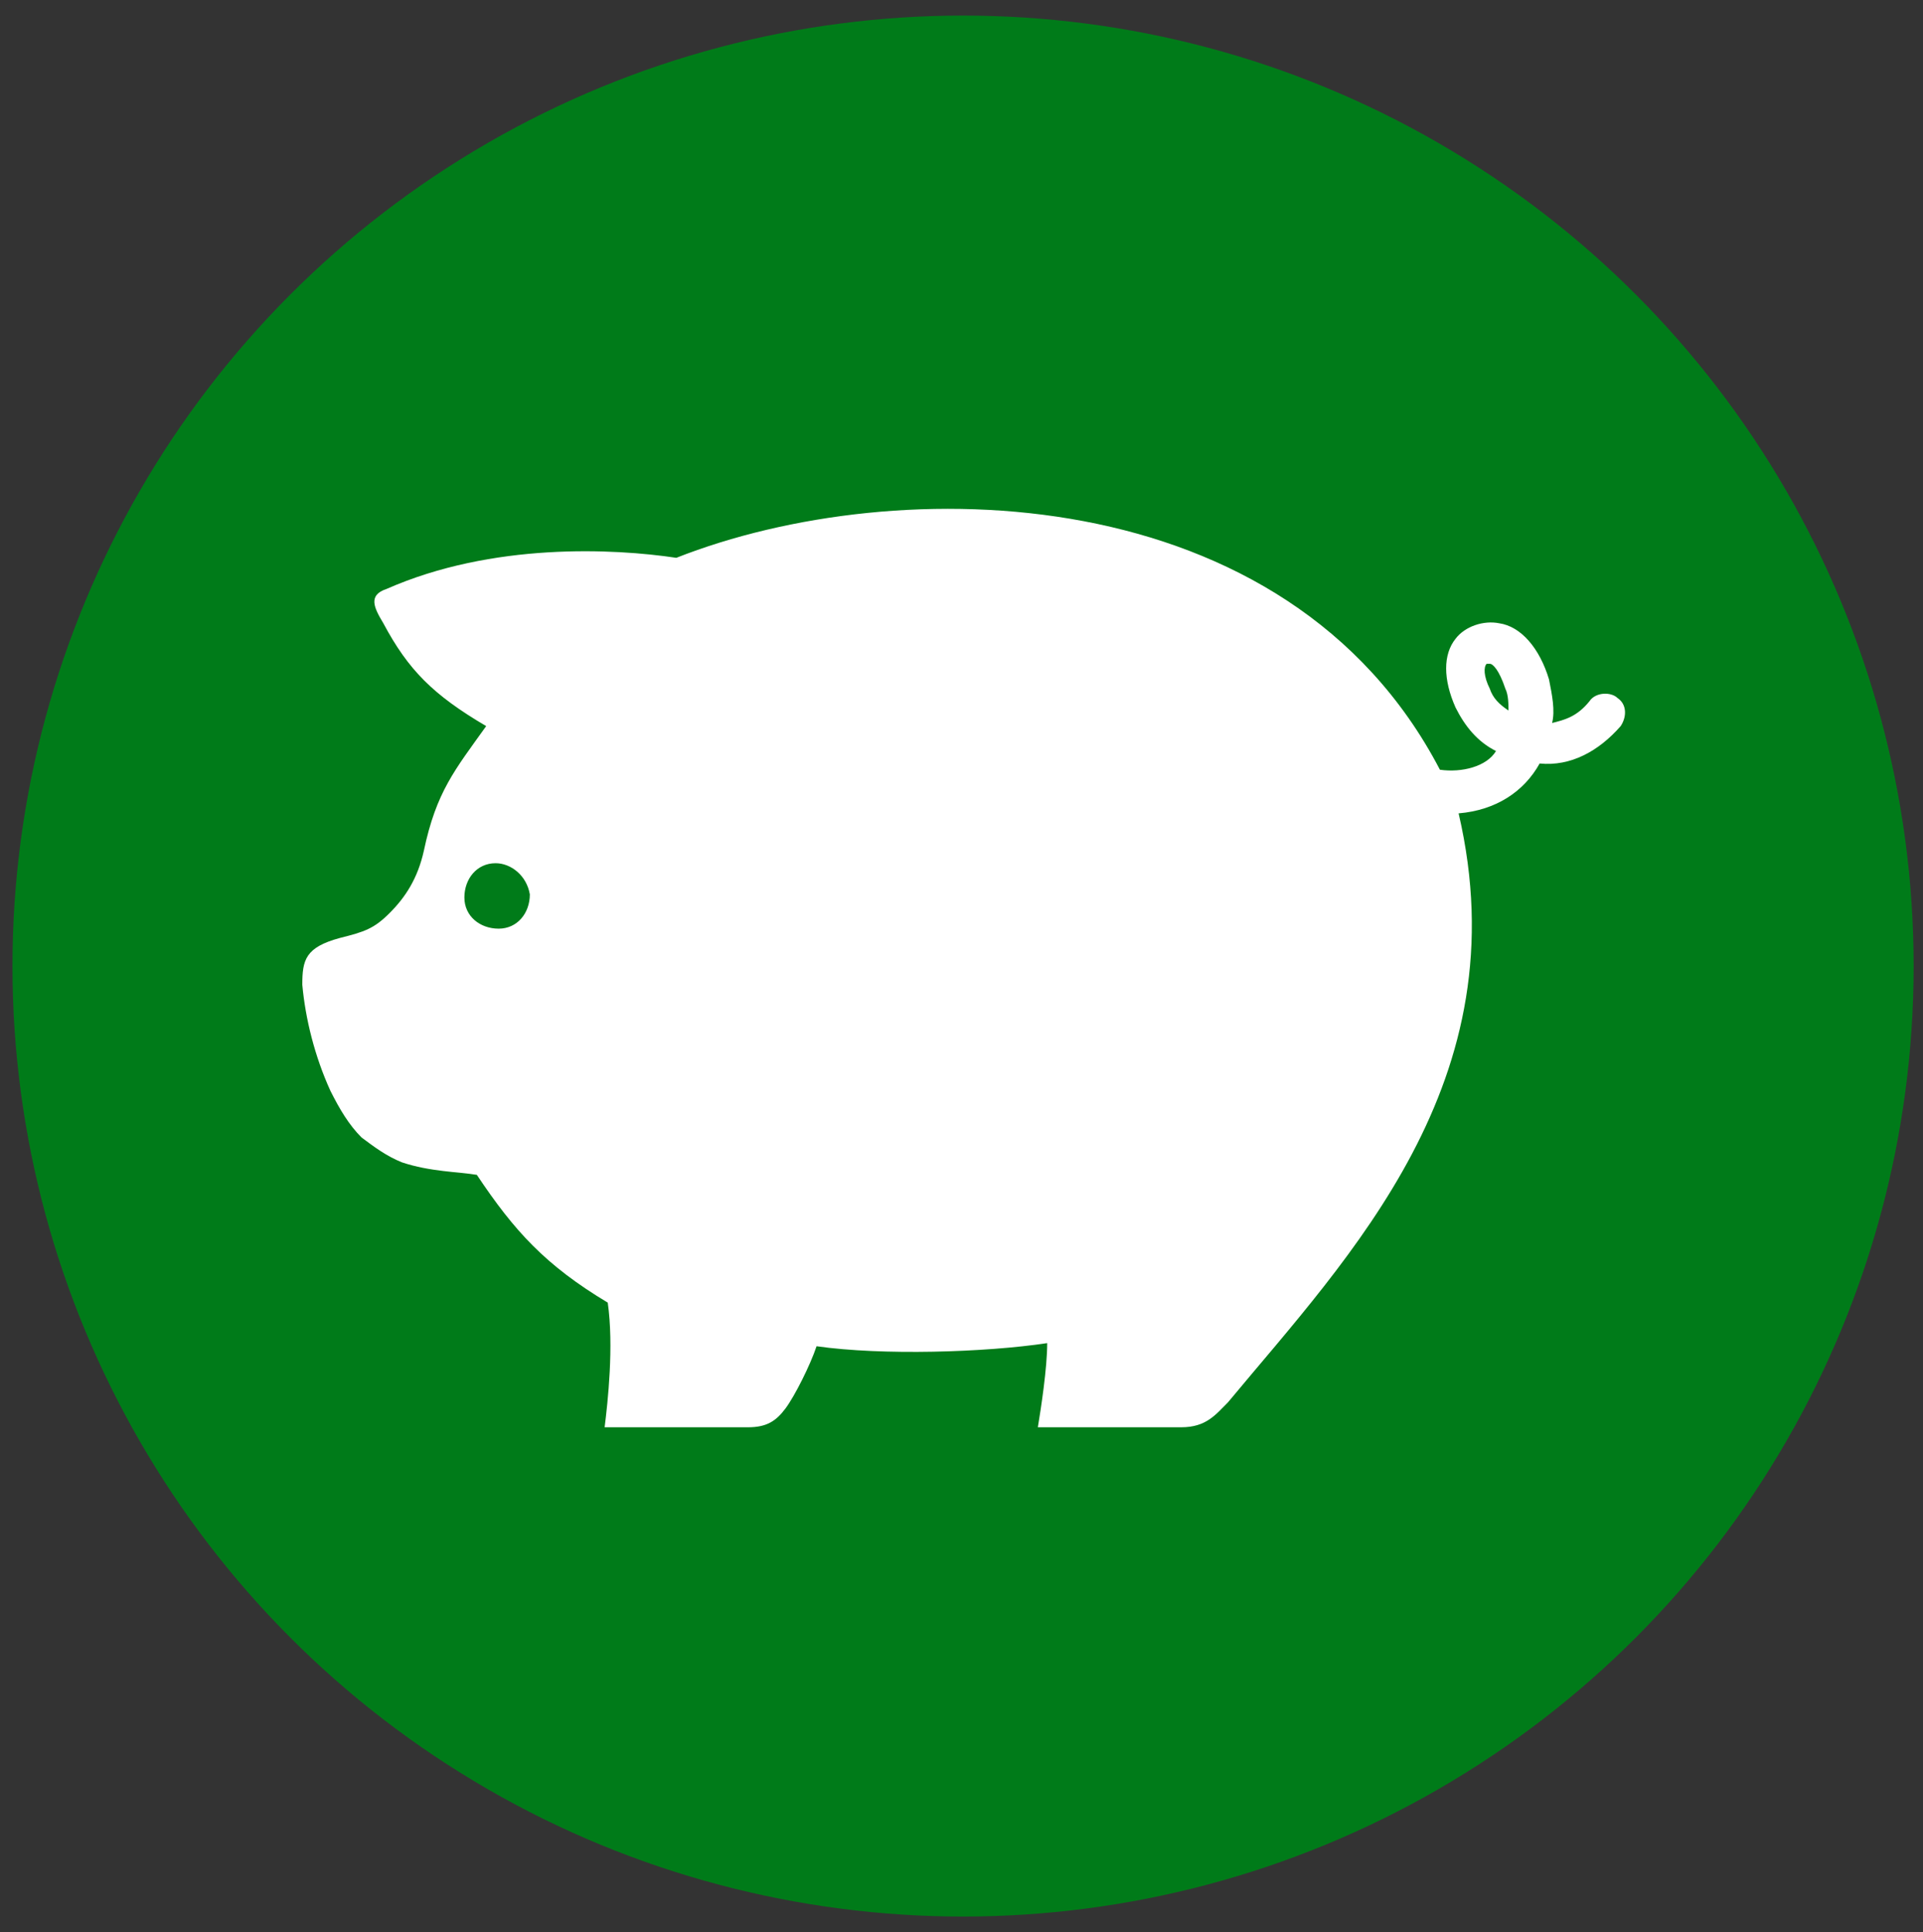 <?xml version="1.0" encoding="UTF-8"?> <!-- Generator: Adobe Illustrator 24.1.3, SVG Export Plug-In . SVG Version: 6.00 Build 0) --> <svg xmlns="http://www.w3.org/2000/svg" xmlns:xlink="http://www.w3.org/1999/xlink" version="1.1" id="Livello_1" x="0px" y="0px" viewBox="0 0 61.7 62" style="enable-background:new 0 0 61.7 62;" xml:space="preserve"><rect x="0" y="0" width="61.7" height="62" fill="#333333" stroke="none"/> <style type="text/css"> .st0{fill:#007B19;} .st1{fill:#FFFFFF;} </style> <g id="Livello_1_1_"> <circle class="st0" cx="30.9" cy="31" r="30.5"></circle> </g> <g id="Livello_2_1_"> <g id="XMLID_1_"> <g> <path class="st0" d="M16.9,28.7c0,0.6-0.4,1.1-1,1.1s-1.1-0.4-1.1-1s0.4-1.1,1-1.1S16.9,28.1,16.9,28.7z"></path> <path class="st1" d="M48.4,22.8c0-0.2,0-0.5-0.1-0.7c-0.2-0.6-0.4-0.8-0.5-0.8s-0.1,0-0.1,0c-0.1,0.1-0.1,0.4,0.1,0.8 C47.9,22.4,48.1,22.6,48.4,22.8z M12.4,18.9c3.4-1.5,7.3-1.3,9.3-1c7.1-2.8,19.6-2.6,24.5,6.8c0.7,0.1,1.5-0.1,1.8-0.6 c-0.6-0.3-1-0.8-1.3-1.4c-0.4-0.9-0.4-1.7,0-2.2c0.3-0.4,0.9-0.6,1.4-0.5c0.7,0.1,1.3,0.8,1.6,1.8c0.1,0.5,0.2,1,0.1,1.4 c0.4-0.1,0.8-0.2,1.2-0.7c0.2-0.3,0.7-0.3,0.9-0.1c0.3,0.2,0.3,0.6,0.1,0.9c-0.7,0.8-1.6,1.3-2.6,1.2c-0.5,0.9-1.4,1.5-2.6,1.6 c2,8.6-3.5,14.2-7.4,18.9c-0.4,0.4-0.7,0.8-1.5,0.8c-0.9,0-4.1,0-4.6,0c0.1-0.6,0.3-1.9,0.3-2.7c-2,0.3-5.3,0.4-7.4,0.1 c-0.2,0.6-0.7,1.6-1,2s-0.6,0.6-1.2,0.6c-0.5,0-3.9,0-4.6,0c0.1-0.8,0.3-2.6,0.1-4c-2-1.2-3-2.3-4.2-4.1 c-0.6-0.1-1.5-0.1-2.4-0.4c-0.5-0.2-0.9-0.5-1.3-0.8c-0.4-0.4-0.7-0.9-1-1.5c-0.5-1.1-0.8-2.3-0.9-3.4c0-0.8,0.1-1.2,1.2-1.5 c0.8-0.2,1.1-0.3,1.6-0.8s0.9-1.1,1.1-2c0.4-1.9,1-2.6,2-4c-1.7-1-2.5-1.8-3.3-3.3C12,19.5,11.8,19.1,12.4,18.9z M15.9,27.7 c-0.6,0-1,0.5-1,1.1s0.5,1,1.1,1s1-0.5,1-1.1C16.9,28.1,16.4,27.7,15.9,27.7z"></path> </g> </g> </g> </svg> 